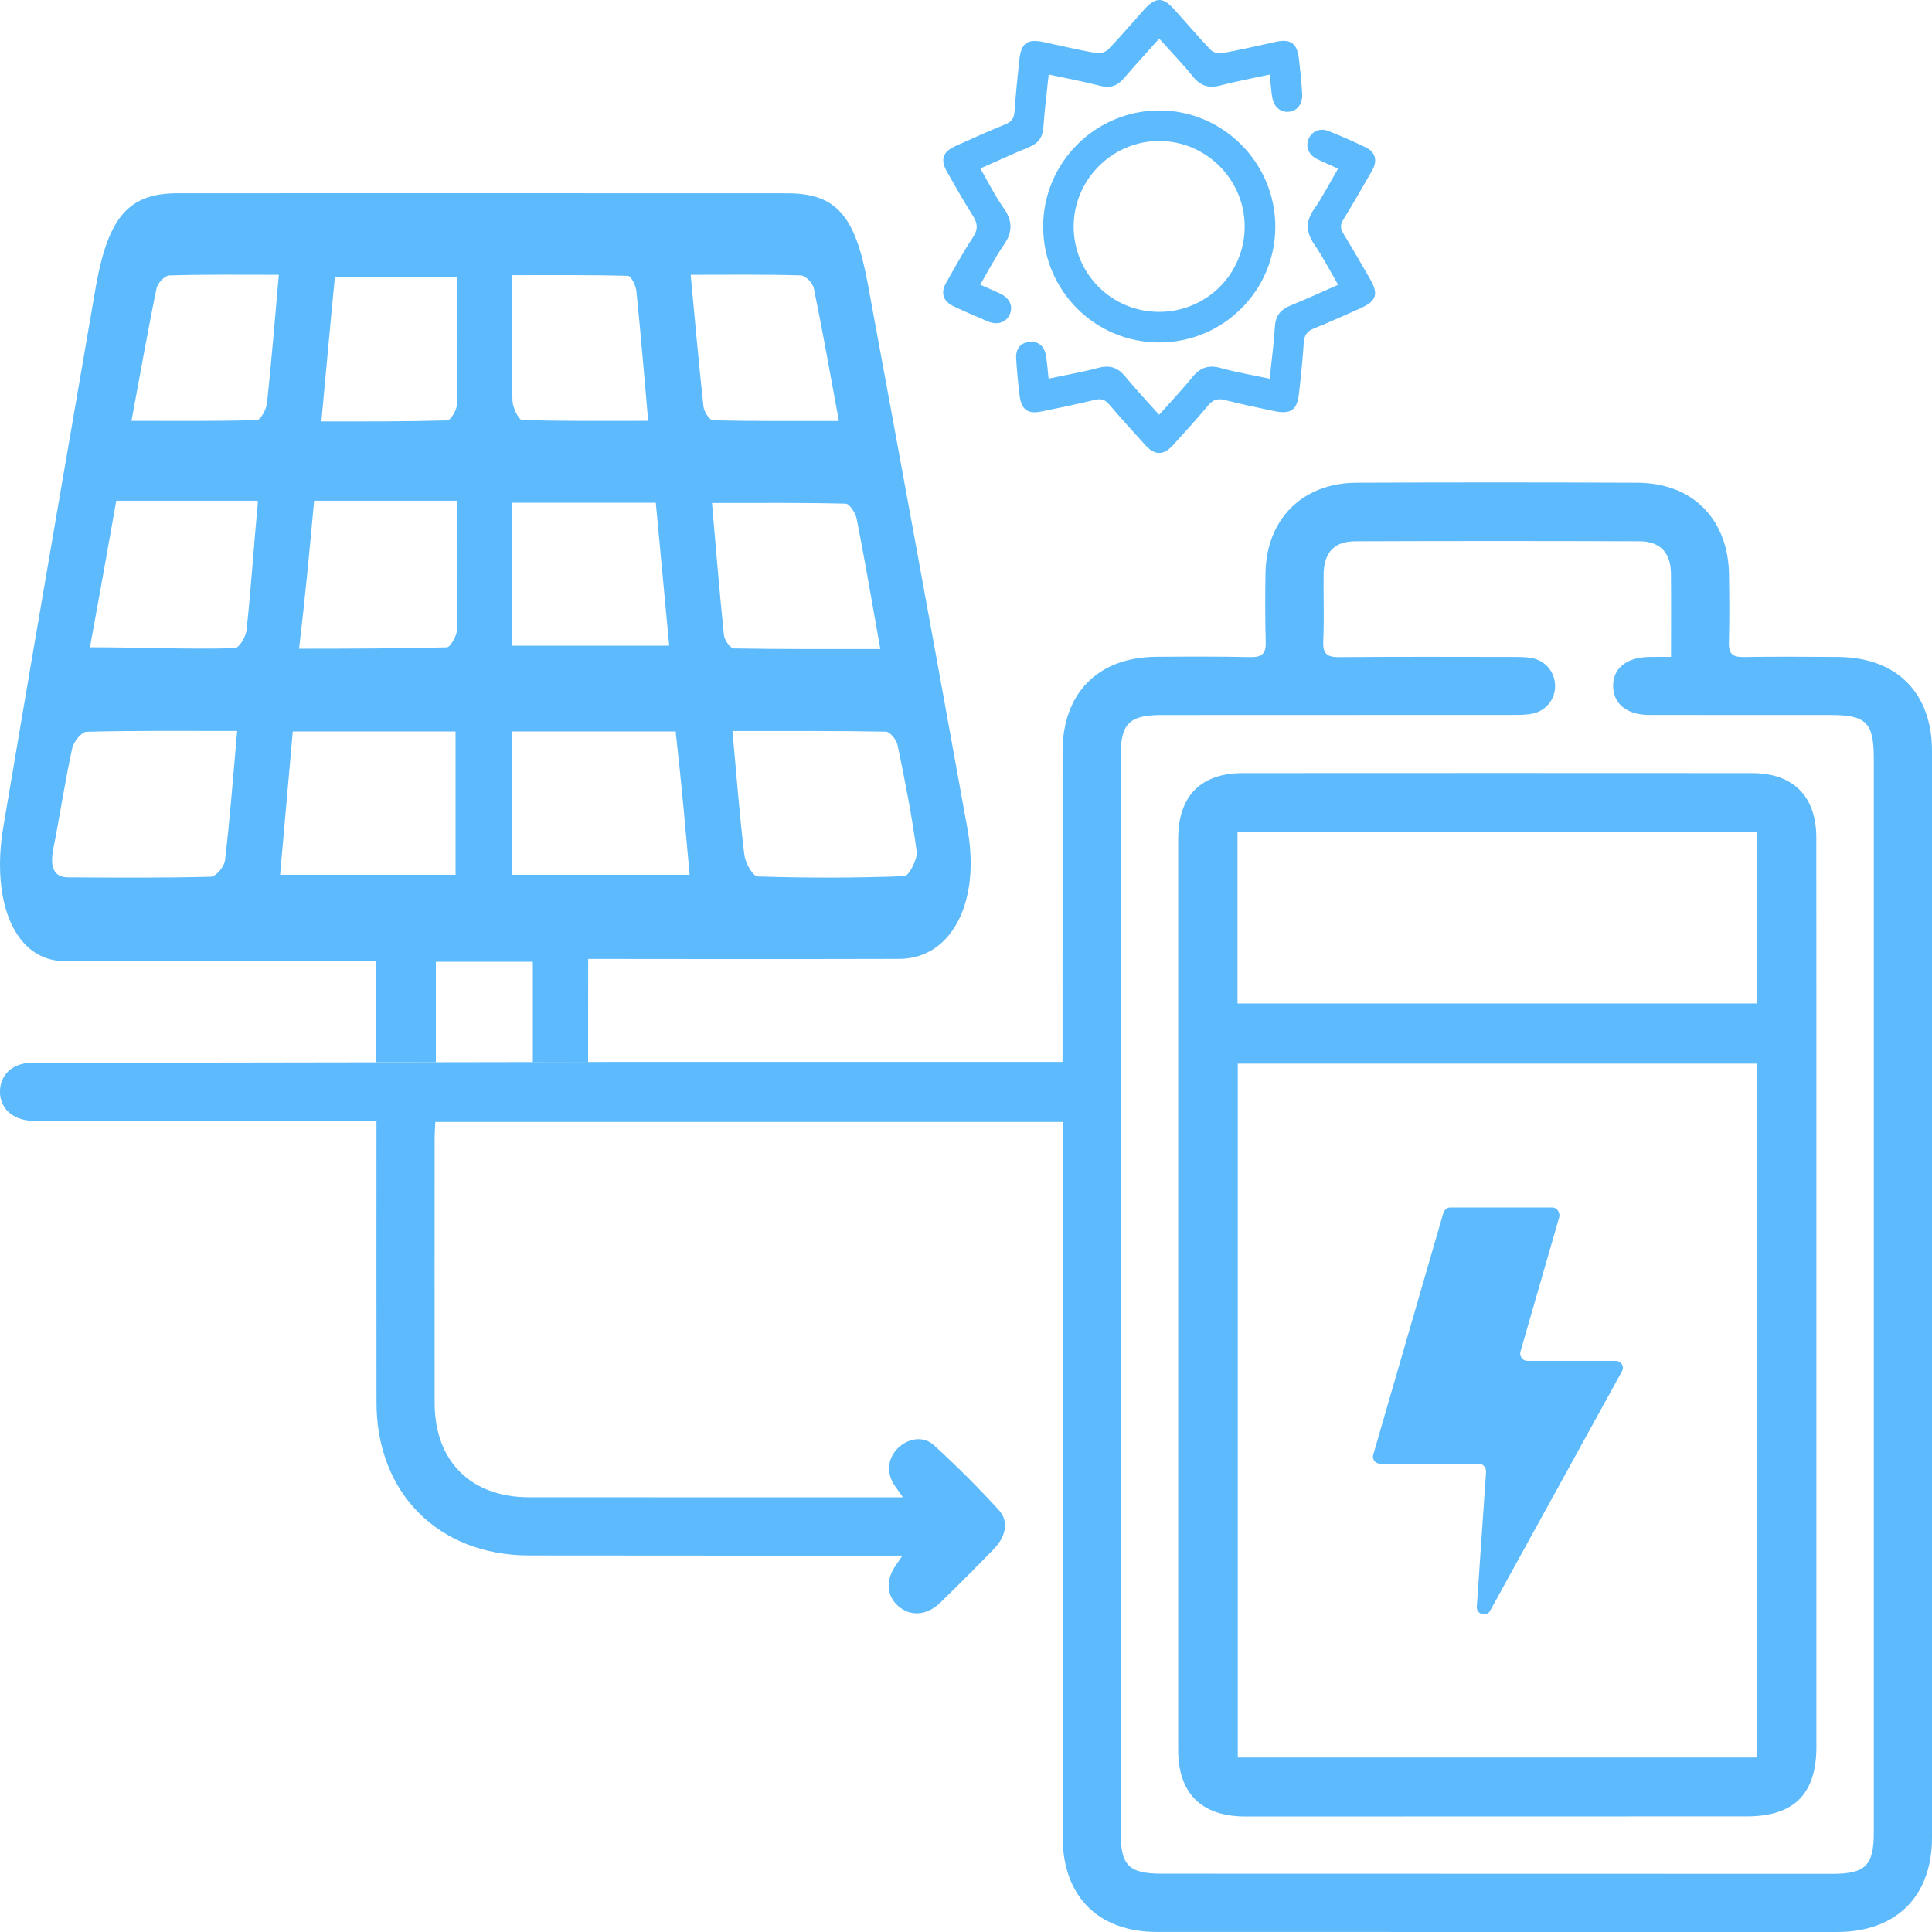 <svg xmlns="http://www.w3.org/2000/svg" xmlns:xlink="http://www.w3.org/1999/xlink" id="Icon_SOLAR_PV_SYSTEM" x="0px" y="0px" viewBox="0 0 5000 5000" xml:space="preserve"><g>	<g>		<path fill="#5DBAFC" d="M4324.6,1700.1c0-77.3,0.6-146.7-0.2-216.1c-0.6-53.8-27.8-83-81.6-83.2c-245-0.9-490-0.9-735,0   c-55.6,0.2-81.8,29.5-82.3,86.5c-0.6,57.6,1.6,115.2-0.9,172.7c-1.3,32.3,10,41,41.1,40.7c151.3-1.3,302.5-0.7,453.8-0.5   c14.6,0.1,29.6,0.2,43.9,2.7c35.4,6.3,59.7,34.8,61.1,69.5c1.5,34.4-20.9,65.6-55.8,73.9c-16.7,3.9-34.5,3.9-51.8,3.9   c-303.9,0.3-607.8,0.1-911.7,0.3c-82.3,0-104.9,22.6-104.9,104.8c0,929.1,0,1858.2,0,2787.2c0,85.7,21,106.6,106.8,106.6   c578.4,0.2,1156.7,0.3,1735.1,0.4c85.4,0,107.2-21.6,107.2-106.5c0-926.4,0-1852.8,0-2779.3c0-93.8-19.4-113.3-112.4-113.3   c-156.6-0.1-313.3,0.3-469.9-0.2c-56.5-0.1-91.2-28.4-92.4-73.2c-1.3-46.5,33.9-75.7,92.7-76.8   C4284.6,1699.8,4301.7,1700.1,4324.6,1700.1 M1650.6,2748.2h1099.2c0-15.8,0-30.1,0-44.3c0-253.1-0.1-506.2,0.1-759.3   c0.1-150.7,91.7-243.6,241.9-244.8c81.6-0.6,163.4-1,245,0.8c30.1,0.6,39.9-10,38.9-39.5c-1.8-58.8-1.5-117.8-0.7-176.7   c2-140.4,95.1-234.4,235.6-235.1c242.4-1.1,484.8-1,727.2,0c142.6,0.6,235.1,94.5,236.9,237.8c0.8,59,1.3,117.9-0.3,176.8   c-0.8,28.6,10.3,36.8,37.7,36.5c81.6-1.3,163.4-0.8,245-0.2c151.5,1.2,242.9,92.7,242.9,243.4c0.1,937.4,0.1,1874.8,0,2812.2   c0,152.2-92.7,244.1-246,244.2c-586.5,0.1-1173.1,0.1-1759.6-0.1c-152.5,0-244.2-92.3-244.2-245.9   c-0.1-599.9-0.1-1199.9-0.1-1799.8c0-15.8,0-31.6,0-50.6H1126.6c-0.6,14.8-1.7,27.9-1.7,41c-0.1,229-0.3,457.9,0,687   c0.1,149.5,93.6,243,243.2,243.3c153.9,0.3,808.3,0.1,968.7,0.1c-9.8-14.1-17.3-23.8-23.8-34.1c-19.2-30.9-15.2-66.8,9.8-92.1   c26.5-26.7,66.7-33.9,94.6-8.3c58.1,53.2,114.3,109.1,167.4,167.4c26.6,29.2,19.1,67.9-12.9,101c-45.6,47.2-92,93.6-139.1,139.3   c-34.4,33.3-77,35.7-108.1,8.3c-31.5-27.7-33.2-68-4.8-107.8c3.6-5,7-10.2,15.7-22.8c-21.6,0-35.5,0-49.5,0   c-139.3-0.1-779,0-918.2-0.4c-233-0.8-393.1-161.3-393.5-394.9c-0.4-225-0.1-450-0.1-674.9c0-15.9,0-31.8,0-55h-48.9   c-269.2,0-538.3,0-807.6,0c-12,0-24.1,0.3-36.1-0.2c-49.1-2-82-32.5-81.8-75.5c0.3-43.6,32.7-74.2,82.2-74.5   c105.8-0.7,211.6-0.3,317.4-0.3L1650.6,2748.2z"></path>		<path fill="#5DBAFC" d="M3202.7,2596.9h1344.6v-443.7H3202.7V2596.9z M4546.6,2752.7H3203.4v1795.7h1343.2V2752.7z M4700.8,3348.6   c0,390.9,0.1,781.8,0,1172.8c-0.1,121.6-58,179.3-179.9,179.4c-432.4,0.1-864.8,0.3-1297.3,0.3c-114,0.1-174.5-59.6-174.5-172.7   c-0.1-785.9-0.1-1571.7,0-2357.6c0-110.5,58.3-169.9,167.6-170c439.1-0.3,878.2-0.3,1317.4,0c106.9,0.1,166.5,59.9,166.5,167   C4700.9,2561.4,4700.8,2955,4700.8,3348.6"></path>		<path fill="#5DBAFC" d="M4035.1,3150.7c3.4-11.8-5.4-25.7-17.7-25.7h-264.6c-8.2,0-15.4,7.2-17.7,15.1L3553.9,3765   c-3.4,11.8,5.4,23,17.7,23h255.9c10.7,0,19.1,10.5,18.4,21.1L3822,4158c-1.4,19.7,25,27.8,34.5,10.5l341.2-619.7   c6.8-12.3-2.1-26.8-16.1-26.8h-228.9c-12.3,0-21.1-12.4-17.7-24.1L4035.1,3150.7z"></path>	</g>	<g>		<path fill="#5DBAFC" d="M3407.5,411c17,8.7,34.8,16,55.4,25.4h0c-21.8,37.3-39.6,72.7-62.1,104.8c-22.6,32.2-20.9,59.7,0.7,91.4   c22.4,32.8,40.6,68.4,61.6,104.4c-43.3,19-83,37.5-123.6,53.8c-25.7,10.4-38.4,26.5-40.1,55.1c-2.6,44.3-8.7,88.3-13.6,134.2   c-44.4-9.5-85.9-16.4-126.2-27.6c-31.4-8.7-53.5-1.6-73.8,23.6c-26.7,33.1-56.3,64-86,97.4c-31-34.7-60.5-66-87.7-99.1   c-19.1-23.2-39.8-30.3-69.3-22.4c-41.9,11.1-84.8,18.5-129.1,28c-2.4-22.3-3.6-41.5-6.9-60.4c-4.5-25.3-21.3-37.7-44.2-34.8   c-21.3,2.6-34.3,18.3-32.8,43c2,32.4,5,64.8,9.1,97c4.6,35.6,21,47.3,55.8,40.3c46.4-9.3,92.7-19.2,138.8-30.2   c15.6-3.7,25.8-1.2,36.6,11.3c30.7,36.1,62.6,71.2,94.5,106.3c24.1,26.5,46.8,26.4,71.2-0.5c30.7-33.8,61.5-67.6,90.8-102.5   c12.3-14.7,24-19.1,43-14.3c42.4,10.9,85.4,19.8,128.3,28.8c42.6,8.9,59.1-2.7,63.9-45.5c4.9-43.6,9.5-87.3,12.3-131   c1.2-19,7.5-29.9,25.8-37.2c39.9-15.9,78.9-33.9,118.2-51.2c45-19.8,50.8-37.3,26.5-79c-22.5-38.7-44.6-77.6-68-115.7   c-8-13-8.2-22.7-0.2-35.8c25.6-41.9,50.3-84.4,74.6-127.1c14.6-25.7,9-47.6-16.1-59.9c-31.5-15.3-63.7-29.3-96.2-42.3   c-21.9-8.8-42.4-0.2-51.4,18.7C3377.9,378.3,3385.6,399.8,3407.5,411z"></path>		<path fill="#5DBAFC" d="M2448.5,732.1c-14.8,26.2-7.8,47.7,19.5,60.6c29.3,13.9,59.1,26.8,89,39.3c24.2,10.2,46.8,2.5,56-17.8   c9.5-21.1,0.6-42.2-23.6-53.9c-16.5-8-33.4-15-52.6-23.5l0,0c21.2-36.3,38.7-70.9,60.8-102.5c23.3-33.5,23.5-62.4-0.3-96   c-22.5-31.7-39.8-67.2-60.2-102.3c44.4-19.6,84.9-38.4,126.3-55.3c24.1-9.9,35.1-25.6,36.9-51.7c3-44.4,8.8-88.6,13.7-136.2   c46.3,10,90.1,18,133.1,29.3c26.7,7,45.3-0.1,62.5-20.5c28.8-34,59.1-66.7,90.4-101.7c30.4,33.9,60.3,64.7,87.1,98   c19.8,24.6,41.3,31.2,71.5,23.2c41.2-10.9,83.3-18.5,127.5-28.1c2.2,21.5,3.4,39.7,6.2,57.6c4,25.3,20.8,40.2,41.9,38.7   c22.6-1.6,37.5-19.9,35.8-46.4c-2-31.5-4.9-63-8.9-94.4c-4.8-36.7-22.3-48.3-58.2-40.5c-47.2,10.2-94.1,21.2-141.5,30   c-8.8,1.6-22.3-2.7-28.4-9.2c-32.1-33.7-62.3-69.2-93.4-103.8c-30.2-33.6-48.9-33.3-79.6,0.9c-30.5,34-60.1,68.9-91.7,101.8   c-6.7,6.9-21.1,11.5-30.6,9.8c-45.7-8.1-91-18.8-136.5-28.6c-42.2-9.1-58.5,2.2-63.2,45.9c-4.8,44.5-9.2,89.1-12.4,133.8   c-1.2,17-7.3,26.5-23.6,33.1c-43.9,17.8-87.1,37.2-130.2,56.7c-32.1,14.6-38.6,35.2-21.2,65.6c21.8,38.1,43.1,76.5,66.7,113.5   c12.8,20,14.7,35.5,0.8,56.5C2492.9,652.2,2470.9,692.3,2448.5,732.1z"></path>		<path fill="#5DBAFC" d="M2999.6,886.3L2999.6,886.3c165.7,0.1,300.4-133.7,300.9-298.8c0.5-166-135.8-302.5-301.4-301.7   c-165.2,0.8-299.6,135.8-299.4,300.9C2699.8,752,2834.1,886.2,2999.6,886.3z M3000.1,364.9c121.7,0.2,221.2,99.9,221.1,221.6   c-0.1,122.3-98.7,220.6-221.4,220.6c-122.5,0-221.2-98.6-221.2-220.8C2778.7,464.7,2878.7,364.7,3000.1,364.9z"></path>	</g>	<path fill="#5DBAFC" d="M2503.9,2145.6c-85.1-471.7-171.5-943-258.6-1413.9c-32.8-177.3-83.5-231.5-209-231.5  c-525.4-0.2-1050.8-0.3-1576.3-0.1c-126.3,0-179.2,60.4-211.6,239.4c0,0-161,932-239.8,1400.3c-32.8,194.9,30.3,347.6,158.4,347.6  c258.5,0,805.6,0,805.6,0l-0.1,261.6H1128l0,0v-260h251v175v85h143l0.2-267.3c0,0,558.6,0.8,805.2-0.1  C2461.4,2481.2,2538.4,2336.7,2503.9,2145.6z M866.7,717h317.1c0,106,1,220.7-1.2,329.4c-0.3,15-16.3,41.3-25.2,41.6  c-105.6,3-211.2,2.7-325.7,2.7C844.5,954.9,855.6,829,866.7,717z M613.8,1891.8c-10.6,118.6-18.7,227-31.4,334.3  c-2.1,17.6-23.9,42.6-36.9,42.9c-123,3.2-246.1,2.3-369.1,1.6c-33.2-0.2-49-20.7-38.3-74.6c17-86,30-173.8,48.7-258.9  c4.2-19.1,24.6-43,37.7-43.3C351,1890.5,477.6,1891.8,613.8,1891.8L613.8,1891.8L613.8,1891.8L613.8,1891.8z M667,1304.3  c-11,115.9-17.5,221.9-29,326.6c-2,18.1-19.7,46.4-30.4,46.7c-122.2,3.3-244.5-2.4-374.8-2.4c24.2-133.4,46.1-253.3,68.1-379.3H667  V1304.3z M721.6,711.2c-10.4,116.9-19,224.8-30.6,331.9c-1.8,16.9-16.8,43.8-26.1,44.1c-105.4,3.1-210.9,2-324.6,2  c22.8-122.9,42.1-233.4,64.7-342.4c3.2-15.5,21.9-33.7,33.7-34C531.2,710,623.6,711.2,721.6,711.2L721.6,711.2z M1179,2264H724.9  c11.1-123,21.7-248,32.8-371H1179V2264z M1182.7,1630.2c-0.3,15.2-17.6,45-26.3,45.2c-124.1,2.9-245.4,3.5-382.4,3.5v-0.3  c16-135.1,27.5-256.7,38.9-382.7h371C1183.8,1417,1184.8,1521.9,1182.7,1630.2z M1731.9,1671H1326v-370h371.2  C1708.2,1420,1719.7,1542,1731.9,1671z M1325.2,712.1c101.7,0,201-0.9,300.2,1.8c7.6,0.2,20.1,24.6,21.6,39.7  c11,107.3,19.9,215.1,30.5,335.5c-112.3,0-219.5,1.2-326.5-2.2c-8.9-0.3-24.3-32.3-24.7-50.2  C1323.9,933.1,1325.2,829.4,1325.2,712.1z M1326,2264v-371h423v4.2c14,122.9,24.7,243.8,35.7,366.8H1326z M1820.6,1052.1  c-12.1-109.9-21.8-220.4-33.1-340.9v0c100,0,192.4-1.3,284.8,1.5c11.9,0.4,30.7,18.4,34,33.9c22.5,108.9,41.8,219.3,64.7,342.8  c-114.4,0-220,0.9-325.5-1.6C1836.6,1087.7,1822.1,1066.2,1820.6,1052.1z M1873.6,1643.9c-11.5-110.1-20.4-220.9-31-342.2  c119.9,0,233.1-1.1,346.1,1.8c10,0.3,25.4,23.7,28.7,40.6c21.1,107.2,39.5,215.5,60.9,335.6l0,0c-130,0-254.4,0.7-378.7-1.5  C1890.5,1678,1875,1657.5,1873.6,1643.9z M2340.7,2267.5c-126.5,4.8-253.2,4.8-379.7,0.8c-12.3-0.4-31.9-34.1-34.6-55.9  c-12.5-101.6-20.1-204.5-30.8-320.5c136.7,0,266.8-0.8,396.8,1.6c10.7,0.2,27.5,20,30.7,35.5c18.9,90.7,36.9,182.3,49.4,275.3  C2375,2222.5,2352.3,2267.1,2340.7,2267.5z"></path></g></svg>